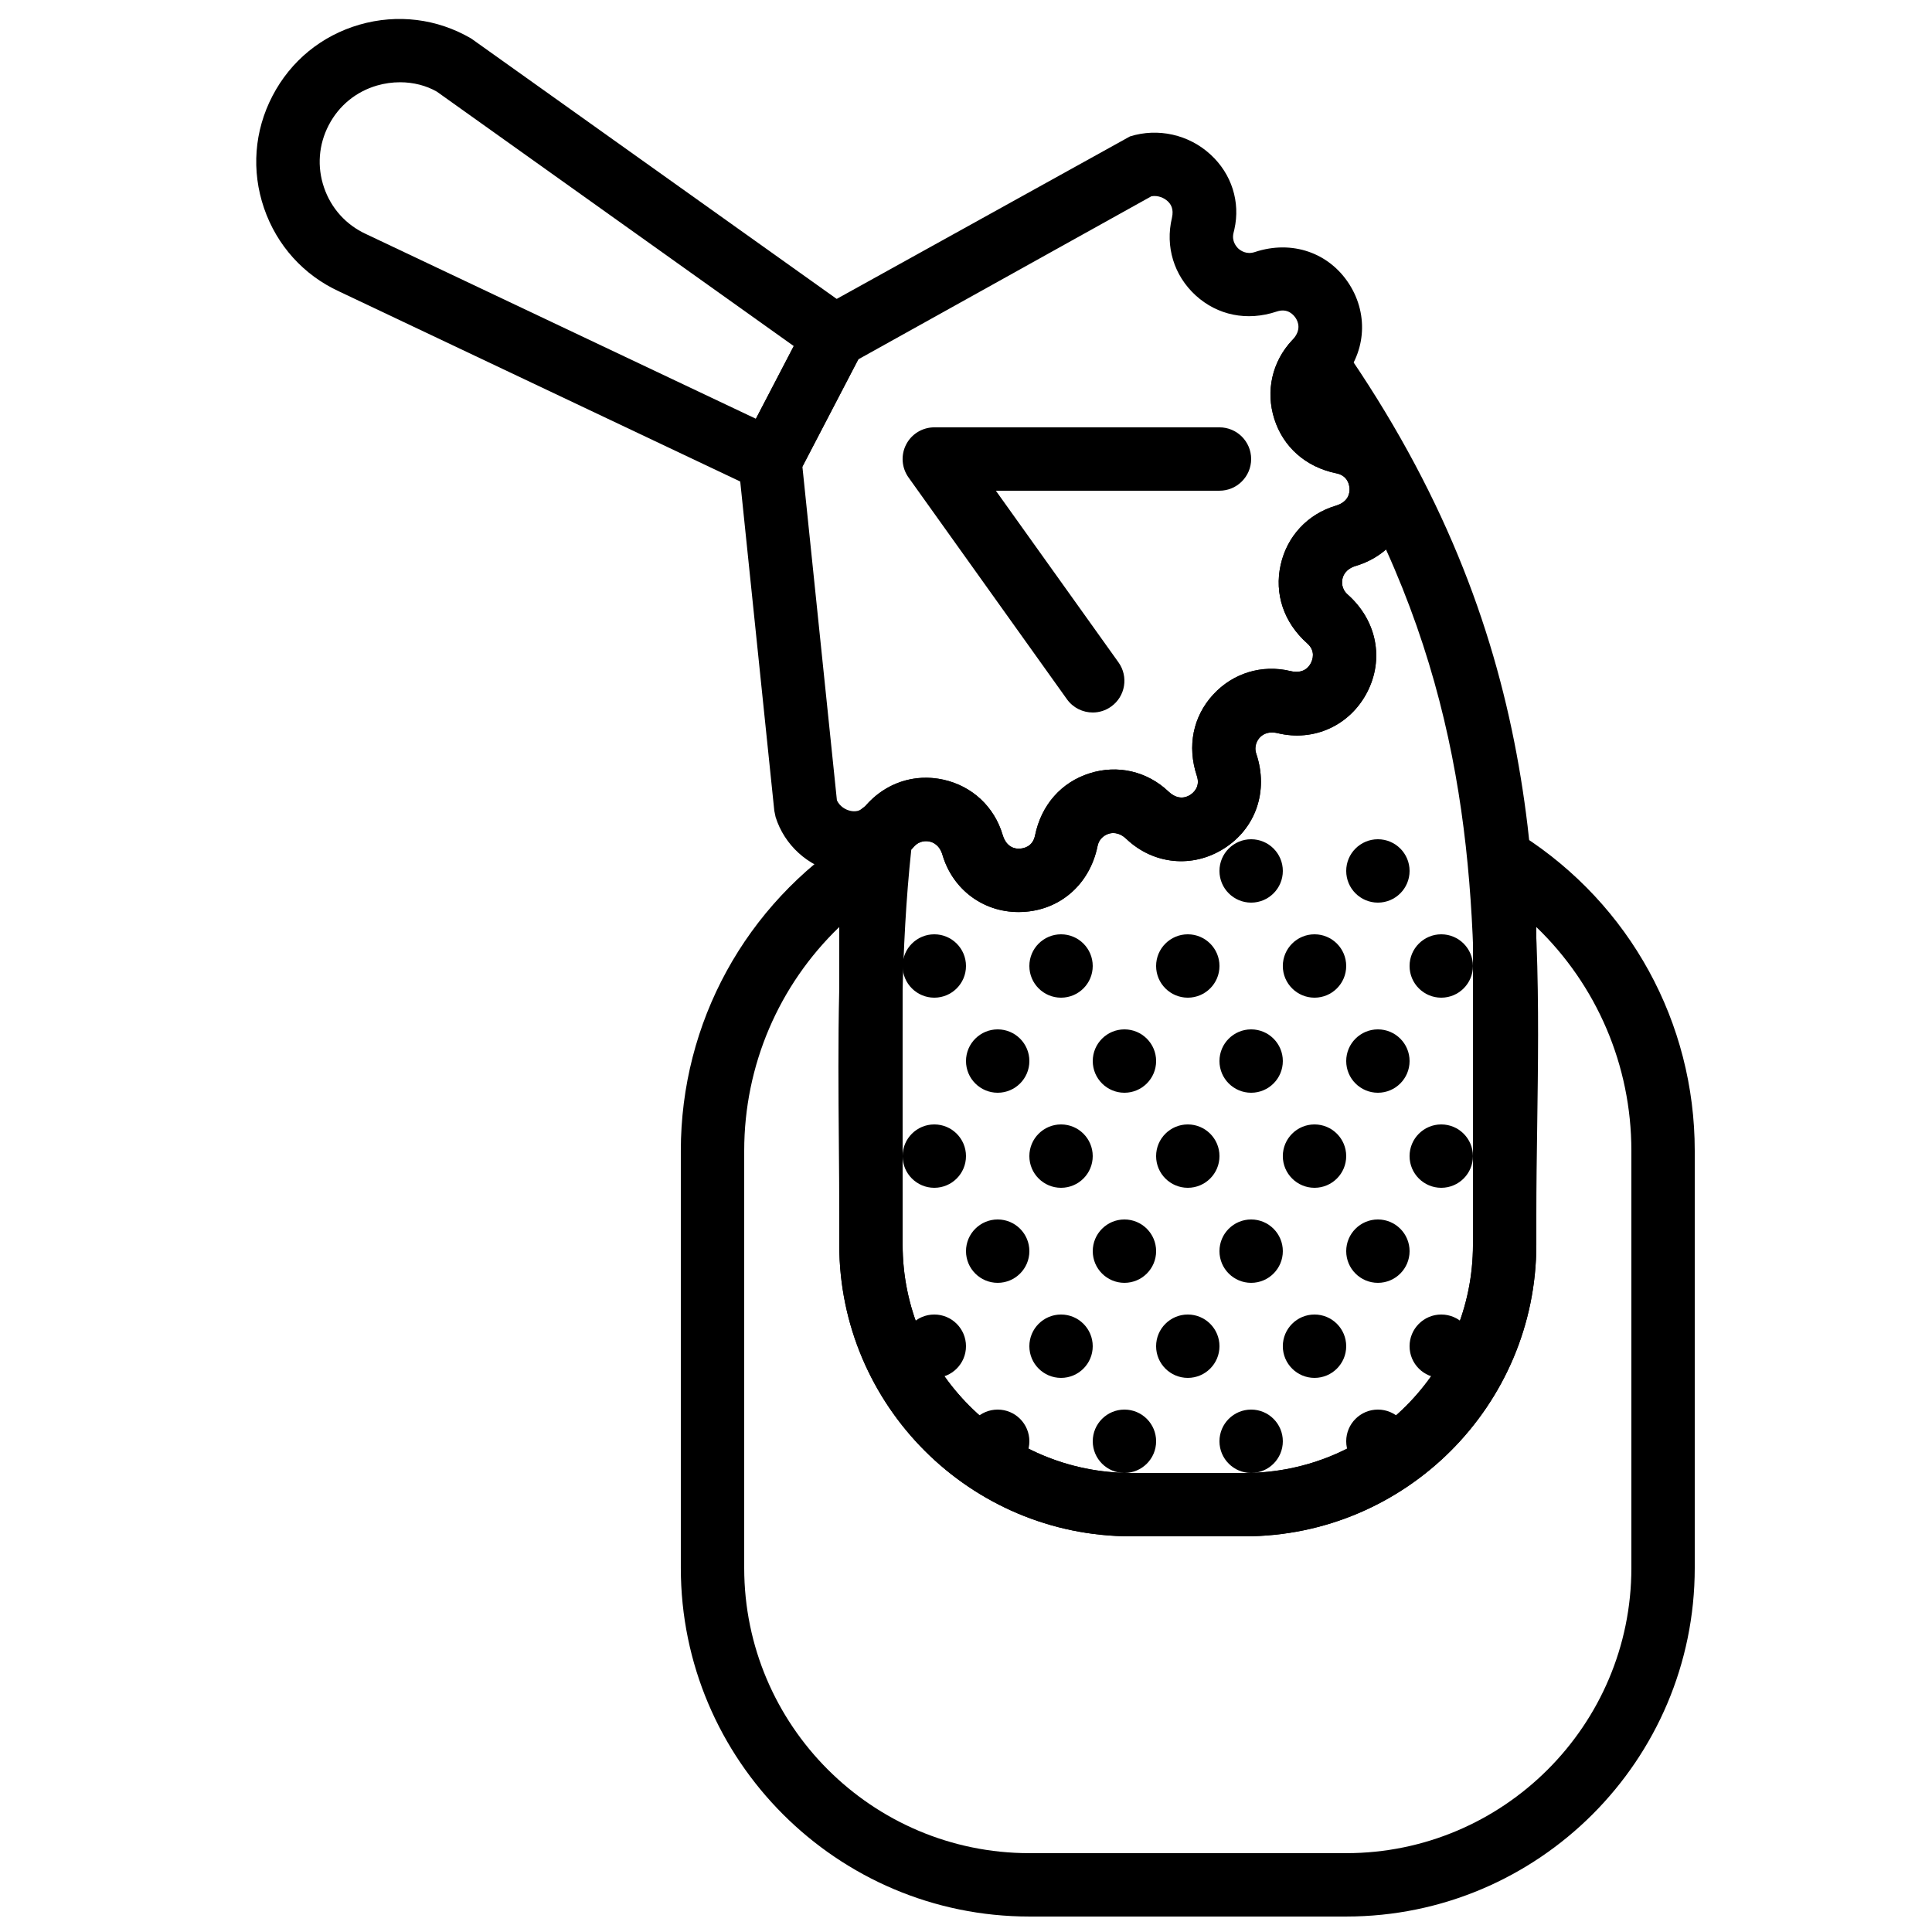 <?xml version="1.0" encoding="UTF-8"?>
<!-- Uploaded to: SVG Repo, www.svgrepo.com, Generator: SVG Repo Mixer Tools -->
<svg width="800px" height="800px" version="1.1" viewBox="144 144 512 512" xmlns="http://www.w3.org/2000/svg">
 <defs>
  <clipPath id="a">
   <path d="m324 357h270v294.9h-270z"/>
  </clipPath>
 </defs>
 <path d="m400 525.95c0 4.637 3.762 8.398 8.395 8.398 4.637 0 8.398-3.762 8.398-8.398 0-4.633-3.762-8.395-8.398-8.395-4.633 0-8.395 3.762-8.395 8.395" fill-rule="evenodd"/>
 <path d="m483.96 500.76c0 4.633 3.766 8.395 8.398 8.395 4.637 0 8.398-3.762 8.398-8.395 0-4.637-3.762-8.398-8.398-8.398-4.633 0-8.398 3.762-8.398 8.398" fill-rule="evenodd"/>
 <path d="m517.55 500.76c0 4.633 3.762 8.395 8.395 8.395 4.637 0 8.398-3.762 8.398-8.395 0-4.637-3.762-8.398-8.398-8.398-4.633 0-8.395 3.762-8.395 8.398" fill-rule="evenodd"/>
 <path d="m400 475.57c0 4.633 3.762 8.395 8.395 8.395 4.637 0 8.398-3.762 8.398-8.395 0-4.637-3.762-8.398-8.398-8.398-4.633 0-8.395 3.762-8.395 8.398" fill-rule="evenodd"/>
 <path d="m383.2 450.38c0 4.637 3.762 8.398 8.398 8.398 4.637 0 8.398-3.762 8.398-8.398 0-4.633-3.762-8.395-8.398-8.395-4.637 0-8.398 3.762-8.398 8.395" fill-rule="evenodd"/>
 <path d="m416.79 450.38c0 4.637 3.762 8.398 8.395 8.398 4.637 0 8.398-3.762 8.398-8.398 0-4.633-3.762-8.395-8.398-8.395-4.633 0-8.395 3.762-8.395 8.395" fill-rule="evenodd"/>
 <path d="m450.38 500.76c0 4.633 3.762 8.395 8.398 8.395 4.633 0 8.395-3.762 8.395-8.395 0-4.637-3.762-8.398-8.395-8.398-4.637 0-8.398 3.762-8.398 8.398" fill-rule="evenodd"/>
 <path d="m483.96 450.38c0 4.637 3.766 8.398 8.398 8.398 4.637 0 8.398-3.762 8.398-8.398 0-4.633-3.762-8.395-8.398-8.395-4.633 0-8.398 3.762-8.398 8.395" fill-rule="evenodd"/>
 <path d="m517.55 450.38c0 4.637 3.762 8.398 8.395 8.398 4.637 0 8.398-3.762 8.398-8.398 0-4.633-3.762-8.395-8.398-8.395-4.633 0-8.395 3.762-8.395 8.395" fill-rule="evenodd"/>
 <path d="m450.38 450.38c0 4.637 3.762 8.398 8.398 8.398 4.633 0 8.395-3.762 8.395-8.398 0-4.633-3.762-8.395-8.395-8.395-4.637 0-8.398 3.762-8.398 8.395" fill-rule="evenodd"/>
 <path d="m383.2 500.76c0 4.633 3.762 8.395 8.398 8.395 4.637 0 8.398-3.762 8.398-8.395 0-4.637-3.762-8.398-8.398-8.398-4.637 0-8.398 3.762-8.398 8.398" fill-rule="evenodd"/>
 <path d="m467.17 525.95c0 4.637 3.762 8.398 8.398 8.398 4.633 0 8.395-3.762 8.395-8.398 0-4.633-3.762-8.395-8.395-8.395-4.637 0-8.398 3.762-8.398 8.395" fill-rule="evenodd"/>
 <path d="m433.59 525.95c0 4.637 3.762 8.398 8.398 8.398 4.633 0 8.395-3.762 8.395-8.398 0-4.633-3.762-8.395-8.395-8.395-4.637 0-8.398 3.762-8.398 8.395" fill-rule="evenodd"/>
 <path d="m416.79 500.76c0 4.633 3.762 8.395 8.395 8.395 4.637 0 8.398-3.762 8.398-8.395 0-4.637-3.762-8.398-8.398-8.398-4.633 0-8.395 3.762-8.395 8.398" fill-rule="evenodd"/>
 <path d="m433.59 475.57c0 4.633 3.762 8.395 8.398 8.395 4.633 0 8.395-3.762 8.395-8.395 0-4.637-3.762-8.398-8.395-8.398-4.637 0-8.398 3.762-8.398 8.398" fill-rule="evenodd"/>
 <path d="m467.17 475.57c0 4.633 3.762 8.395 8.398 8.395 4.633 0 8.395-3.762 8.395-8.395 0-4.637-3.762-8.398-8.395-8.398-4.637 0-8.398 3.762-8.398 8.398" fill-rule="evenodd"/>
 <path d="m500.76 525.95c0 4.637 3.762 8.398 8.395 8.398 4.637 0 8.398-3.762 8.398-8.398 0-4.633-3.762-8.395-8.398-8.395-4.633 0-8.395 3.762-8.395 8.395" fill-rule="evenodd"/>
 <path d="m500.76 475.57c0 4.633 3.762 8.395 8.395 8.395 4.637 0 8.398-3.762 8.398-8.395 0-4.637-3.762-8.398-8.398-8.398-4.633 0-8.395 3.762-8.395 8.398" fill-rule="evenodd"/>
 <path d="m400 425.19c0 4.637 3.762 8.398 8.395 8.398 4.637 0 8.398-3.762 8.398-8.398 0-4.633-3.762-8.395-8.398-8.395-4.633 0-8.395 3.762-8.395 8.395" fill-rule="evenodd"/>
 <path d="m416.79 400c0 4.633 3.762 8.395 8.395 8.395 4.637 0 8.398-3.762 8.398-8.395 0-4.637-3.762-8.398-8.398-8.398-4.633 0-8.395 3.762-8.395 8.398" fill-rule="evenodd"/>
 <path d="m483.96 400c0 4.633 3.766 8.395 8.398 8.395 4.637 0 8.398-3.762 8.398-8.395 0-4.637-3.762-8.398-8.398-8.398-4.633 0-8.398 3.762-8.398 8.398" fill-rule="evenodd"/>
 <path d="m467.17 374.81c0 4.633 3.762 8.395 8.398 8.395 4.633 0 8.395-3.762 8.395-8.395 0-4.637-3.762-8.398-8.395-8.398-4.637 0-8.398 3.762-8.398 8.398" fill-rule="evenodd"/>
 <path d="m450.38 400c0 4.633 3.762 8.395 8.398 8.395 4.633 0 8.395-3.762 8.395-8.395 0-4.637-3.762-8.398-8.395-8.398-4.637 0-8.398 3.762-8.398 8.398" fill-rule="evenodd"/>
 <path d="m433.59 425.19c0 4.637 3.762 8.398 8.398 8.398 4.633 0 8.395-3.762 8.395-8.398 0-4.633-3.762-8.395-8.395-8.395-4.637 0-8.398 3.762-8.398 8.395" fill-rule="evenodd"/>
 <path d="m467.17 425.19c0 4.637 3.762 8.398 8.398 8.398 4.633 0 8.395-3.762 8.395-8.398 0-4.633-3.762-8.395-8.395-8.395-4.637 0-8.398 3.762-8.398 8.395" fill-rule="evenodd"/>
 <path d="m500.76 425.19c0 4.637 3.762 8.398 8.395 8.398 4.637 0 8.398-3.762 8.398-8.398 0-4.633-3.762-8.395-8.398-8.395-4.633 0-8.395 3.762-8.395 8.395" fill-rule="evenodd"/>
 <path d="m383.2 400c0 4.633 3.762 8.395 8.398 8.395 4.637 0 8.398-3.762 8.398-8.395 0-4.637-3.762-8.398-8.398-8.398-4.637 0-8.398 3.762-8.398 8.398" fill-rule="evenodd"/>
 <path d="m517.55 400c0 4.633 3.762 8.395 8.395 8.395 4.637 0 8.398-3.762 8.398-8.395 0-4.637-3.762-8.398-8.398-8.398-4.633 0-8.395 3.762-8.395 8.398" fill-rule="evenodd"/>
 <path d="m500.76 374.81c0 4.633 3.762 8.395 8.395 8.395 4.637 0 8.398-3.762 8.398-8.395 0-4.637-3.762-8.398-8.398-8.398-4.633 0-8.395 3.762-8.395 8.398" fill-rule="evenodd"/>
 <g clip-path="url(#a)">
  <path d="m366.41 389.67c-15.996 15.406-25.188 36.625-25.188 59.297v110.57c0 41.672 33.906 75.57 75.57 75.57h83.969c41.664 0 75.57-33.898 75.57-75.57v-110.57c0-22.672-9.195-43.891-25.191-59.297v84.176c0 42.633-34.668 77.293-77.301 77.293h-30.129c-42.629 0-77.301-34.66-77.301-77.293zm134.35 262.23h-83.969c-50.926 0-92.367-41.43-92.367-92.363v-110.57c0-33.965 17.141-65.234 45.848-83.633l12.93-8.297v116.81c0 33.359 27.141 60.5 60.508 60.5h30.129c33.371 0 60.508-27.141 60.508-60.5v-116.81l12.93 8.297c28.711 18.398 45.848 49.668 45.848 83.633v110.57c0 50.934-41.438 92.363-92.363 92.363z" fill-rule="evenodd"/>
 </g>
 <path d="m389.32 350.11c1.555 0 3.125 0.176 4.695 0.52 7.598 1.688 13.469 7.148 15.695 14.613 1.031 3.484 3.484 3.742 4.516 3.652 1.016-0.043 3.453-0.473 4.062-3.477 1.672-8.18 7.039-14.141 14.469-16.484 7.422-2.352 15.25-0.535 20.898 4.828 2.648 2.496 4.879 1.445 5.738 0.906 0.855-0.543 2.754-2.133 1.789-5.035-2.648-7.945-0.977-15.789 4.289-21.523 5.266-5.742 12.938-8.078 20.504-6.273 3.492 0.84 4.945-1.191 5.41-2.09 0.469-0.906 1.316-3.223-0.969-5.254-6.254-5.551-8.73-13.184-7.035-20.785 1.688-7.598 7.144-13.461 14.609-15.684 3.477-1.035 3.695-3.492 3.644-4.508-0.043-1.027-0.469-3.461-3.477-4.074-8.168-1.672-14.129-7.027-16.473-14.469-2.344-7.43-0.539-15.246 4.82-20.898 2.5-2.637 1.453-4.871 0.906-5.734-0.547-0.859-2.125-2.762-5.039-1.789-7.926 2.66-15.777 0.973-21.52-4.281-5.746-5.266-8.086-12.934-6.281-20.508 0.562-2.441-0.32-3.695-1.125-4.441-0.949-0.883-2.527-1.613-4.316-1.309l-77.664 43.211-14.82 28.445 9.145 88.422c0.766 1.629 2.285 2.5 3.543 2.777 1.074 0.254 2.606 0.219 3.832-1.109l6.363 5.484-6.289-5.559 0.379-0.418c4.098-4.637 9.746-7.156 15.699-7.156m24.656 35.586c-9.441 0-17.484-5.977-20.203-15.121-0.816-2.766-2.637-3.387-3.394-3.547-0.754-0.168-2.66-0.367-4.188 1.363l-0.488 0.543h0.008l-0.637 0.641c-4.504 5.004-11.934 7.34-19.34 5.691-7.648-1.68-13.855-7.32-16.188-14.734l-0.344-1.664-9.777-94.48 19.465-37.383 84.566-46.855c7.414-2.324 15.602-0.504 21.359 4.812 5.586 5.129 7.945 12.543 6.309 19.816l-0.227 0.949c-0.531 2.184 0.738 3.637 1.301 4.164 0.562 0.504 2.113 1.629 4.309 0.914 9.922-3.309 19.766 0.195 25.07 8.516 5.301 8.32 4.301 18.727-2.484 25.895-1.992 2.094-1.621 3.973-1.395 4.703 0.234 0.738 1.016 2.484 3.273 2.957 10.219 2.082 17.012 10.035 17.449 19.898 0.43 9.859-5.633 18.383-15.098 21.188-2.754 0.82-3.383 2.637-3.551 3.391-0.168 0.75-0.371 2.652 1.359 4.191 7.809 6.926 9.707 17.215 5.148 25.961-4.551 8.75-14.066 13.102-23.652 10.801-2.824-0.672-4.258 0.586-4.781 1.148-0.52 0.57-1.645 2.125-0.914 4.316 3.309 9.918-0.191 19.773-8.531 25.066-8.328 5.32-18.734 4.289-25.887-2.496-2.082-1.988-3.973-1.621-4.711-1.383-0.73 0.227-2.477 1.004-2.938 3.258-2.094 10.242-10.043 17.035-19.91 17.457-0.328 0.016-0.656 0.023-0.98 0.023" fill-rule="evenodd"/>
 <path d="m433.59 332.82c-2.621 0-5.207-1.227-6.844-3.519l-41.984-58.777c-1.82-2.559-2.074-5.918-0.629-8.723 1.438-2.797 4.324-4.551 7.465-4.551h75.57c4.637 0 8.398 3.754 8.398 8.395 0 4.644-3.762 8.398-8.398 8.398h-59.254l32.504 45.5c2.695 3.773 1.82 9.02-1.957 11.707-1.477 1.059-3.184 1.57-4.871 1.57" fill-rule="evenodd"/>
 <path d="m250.01 165.8c-2 0-4.047 0.277-6.062 0.855-5.586 1.613-10.145 5.344-12.832 10.516-2.684 5.156-3.129 11.031-1.242 16.531 1.883 5.508 5.828 9.883 11.117 12.32l103.33 48.953 10.035-19.262-94.574-67.418c-2.812-1.621-6.223-2.496-9.773-2.496zm101.73 111.29-117.86-55.848c-9.422-4.332-16.516-12.191-19.91-22.086-3.383-9.898-2.594-20.461 2.242-29.738 4.828-9.281 13.023-15.988 23.074-18.887 10.043-2.887 20.555-1.602 29.598 3.68l107.1 76.309z" fill-rule="evenodd"/>
 <path d="m385.5 369.14c-2.836 26.594-2.621 52.508-2.402 77.598 0.059 6.523 0.109 12.953 0.109 19.312v7.801c0 33.352 27.141 60.496 60.508 60.496h30.129c33.367 0 60.508-27.145 60.508-60.496v-7.801c0-7.887 0.109-15.812 0.227-23.789 0.68-48.398 1.395-98.094-23.277-152.64-2.242 1.945-4.93 3.434-7.977 4.348-2.754 0.824-3.383 2.629-3.551 3.383-0.168 0.75-0.371 2.664 1.359 4.191 7.809 6.926 9.707 17.203 5.156 25.953-4.559 8.758-14.074 13.117-23.664 10.809-2.82-0.672-4.254 0.586-4.769 1.16-0.52 0.562-1.652 2.121-0.922 4.312 3.309 9.91-0.195 19.77-8.523 25.066-8.336 5.324-18.734 4.289-25.895-2.504-2.09-1.988-3.981-1.621-4.711-1.383-0.723 0.227-2.477 1.008-2.941 3.273-2.09 10.227-10.039 17.02-19.906 17.449-9.875 0.488-18.383-5.644-21.188-15.105-0.812-2.754-2.637-3.375-3.383-3.543-0.762-0.195-2.66-0.371-4.191 1.359-0.133 0.152-0.441 0.496-0.695 0.754m88.344 182h-30.129c-42.629 0-77.301-34.672-77.301-77.293v-7.801c0-6.309-0.051-12.707-0.109-19.172-0.227-26.617-0.461-54.133 2.871-82.895 0.27-2.301 1.469-4.391 3.336-5.773l0.797-0.598c5.473-6.188 13.066-8.676 20.715-6.988 7.598 1.68 13.469 7.148 15.684 14.613 1.035 3.484 3.484 3.742 4.519 3.66 1.016-0.043 3.457-0.48 4.062-3.477 1.68-8.195 7.047-14.148 14.477-16.484 7.422-2.367 15.242-0.535 20.891 4.82 2.644 2.504 4.879 1.453 5.734 0.906 0.859-0.543 2.754-2.133 1.789-5.027-2.644-7.953-0.973-15.785 4.293-21.531 5.266-5.734 12.938-8.078 20.504-6.269 3.543 0.871 4.945-1.176 5.406-2.094 0.48-0.906 1.328-3.231-0.965-5.254-6.254-5.551-8.723-13.176-7.035-20.773 1.688-7.609 7.144-13.469 14.609-15.695 3.484-1.031 3.695-3.492 3.652-4.508-0.051-1.027-0.477-3.461-3.484-4.074-8.102-1.645-14.039-6.953-16.414-14.309-2.379-7.371-0.664-15.164 4.59-20.848 1.723-1.855 4.141-2.773 6.746-2.68 2.535 0.184 4.852 1.496 6.305 3.578 53.832 77.176 52.891 143.33 51.984 207.32-0.117 7.902-0.227 15.746-0.227 23.555v7.801c0 42.621-34.672 77.293-77.301 77.293" fill-rule="evenodd"/>
</svg>